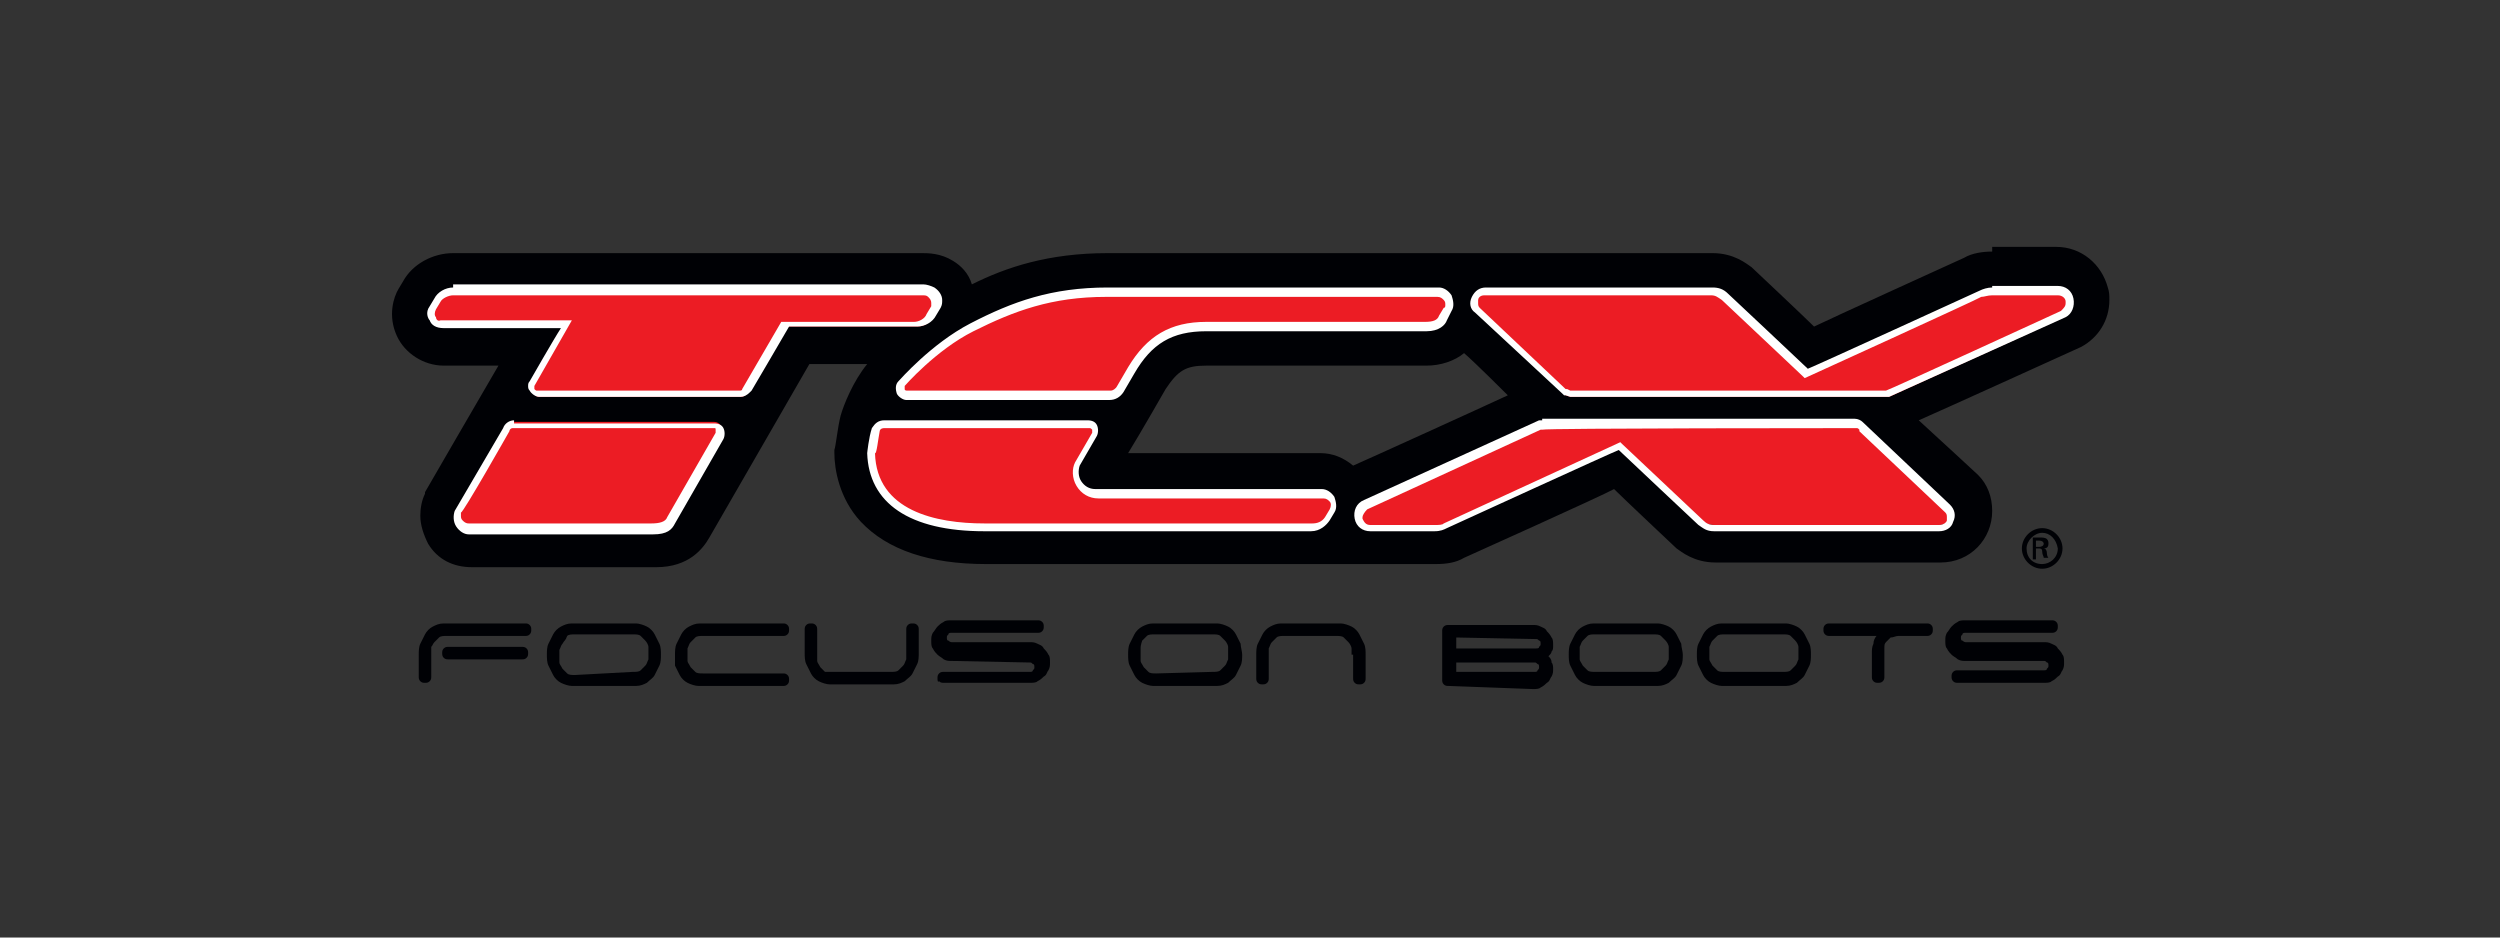 <?xml version="1.0" encoding="utf-8"?>
<!-- Generator: Adobe Illustrator 21.1.0, SVG Export Plug-In . SVG Version: 6.00 Build 0)  -->
<svg version="1.1" id="Layer_1" xmlns="http://www.w3.org/2000/svg" xmlns:xlink="http://www.w3.org/1999/xlink" x="0px" y="0px"
	 viewBox="0 0 160 60" style="enable-background:new 0 0 160 60;" xml:space="preserve">
<rect x="0" y="0" width="160" height="60" fill="#333333" stroke="none"/>
<style type="text/css">
	.st0{fill:#000105;}
	.st1{fill-rule:evenodd;clip-rule:evenodd;fill:#000105;}
	.st2{fill:#EC1C24;}
	.st3{fill:#FFFFFF;}
	.st4{fill:none;}
</style>
<title>Asset 17</title>
<g>
	<g>
		<path class="st0" d="M130.7,33.8c0.7,0,1.3,0.6,1.3,1.3c0,0.7-0.6,1.3-1.3,1.3c-0.7,0-1.3-0.6-1.3-1.3
			C129.4,34.4,130,33.8,130.7,33.8L130.7,33.8z M130.7,34.1c-0.5,0-1,0.5-1,1c0,0.6,0.4,1,1,1c0.5,0,1-0.4,1-1
			C131.6,34.5,131.2,34.1,130.7,34.1L130.7,34.1z M130.4,35.8h-0.3v-1.4c0.1,0,0.2,0,0.4,0c0.2,0,0.4,0,0.5,0.1
			c0.1,0.1,0.1,0.2,0.1,0.3c0,0.2-0.1,0.3-0.3,0.3v0c0.1,0,0.2,0.1,0.2,0.3c0,0.2,0.1,0.3,0.1,0.3h-0.3c0-0.1-0.1-0.2-0.1-0.4
			c0-0.2-0.1-0.2-0.3-0.2h-0.1V35.8z M130.4,35h0.1c0.2,0,0.3-0.1,0.3-0.2c0-0.1-0.1-0.2-0.3-0.2c-0.1,0-0.1,0-0.2,0V35z"/>
	</g>
	<g>
		<g>
			<path class="st1" d="M33.4,41.4c0.1,0,0.2,0,0.3,0.1c0.1,0.1,0.1,0.2,0.1,0.3c0,0.1,0,0.2-0.1,0.3c-0.1,0.1-0.2,0.1-0.3,0.1
				l-4.7,0c-0.1,0-0.2,0-0.3-0.1c-0.1-0.1-0.1-0.2-0.1-0.3c0-0.1,0-0.2,0.1-0.3c0.1-0.1,0.2-0.1,0.3-0.1L33.4,41.4z M26.8,41.9
				c0-0.2,0-0.5,0.1-0.7c0.1-0.2,0.2-0.4,0.3-0.6c0.1-0.2,0.3-0.4,0.5-0.5c0.2-0.1,0.4-0.2,0.7-0.2l5.2,0c0.1,0,0.2,0,0.3,0.1
				c0.1,0.1,0.1,0.2,0.1,0.3c0,0.1,0,0.2-0.1,0.3c-0.1,0.1-0.2,0.1-0.3,0.1l-5,0c-0.2,0-0.4,0-0.5,0.1c-0.1,0.1-0.2,0.2-0.3,0.3
				c-0.1,0.1-0.1,0.2-0.2,0.3c0,0.1,0,0.2,0,0.3l0,1.6c0,0.1,0,0.2-0.1,0.3c-0.1,0.1-0.2,0.1-0.3,0.1c-0.1,0-0.2,0-0.3-0.1
				c-0.1-0.1-0.1-0.2-0.1-0.3L26.8,41.9z"/>
			<path class="st1" d="M40.5,43c0.2,0,0.4,0,0.5-0.1c0.1-0.1,0.2-0.2,0.3-0.3c0.1-0.1,0.1-0.2,0.2-0.4c0-0.1,0-0.3,0-0.4
				c0-0.1,0-0.2,0-0.4c0-0.1-0.1-0.3-0.2-0.4c-0.1-0.1-0.2-0.2-0.3-0.3c-0.1-0.1-0.3-0.1-0.5-0.1l-3.7,0c-0.2,0-0.4,0-0.5,0.1
				C36.2,41,36.1,41,36,41.2c-0.1,0.1-0.1,0.2-0.2,0.4c0,0.1,0,0.2,0,0.4c0,0.1,0,0.2,0,0.4c0,0.1,0.1,0.2,0.2,0.4
				c0.1,0.1,0.2,0.2,0.3,0.3c0.1,0.1,0.3,0.1,0.5,0.1L40.5,43z M42.3,41.9c0,0.2,0,0.5-0.1,0.7c-0.1,0.2-0.2,0.4-0.3,0.6
				c-0.1,0.2-0.3,0.3-0.5,0.5c-0.2,0.1-0.4,0.2-0.7,0.2l-4.1,0c-0.2,0-0.5-0.1-0.7-0.2c-0.2-0.1-0.4-0.3-0.5-0.5
				c-0.1-0.2-0.2-0.4-0.3-0.6c-0.1-0.2-0.1-0.5-0.1-0.7c0-0.2,0-0.5,0.1-0.7c0.1-0.2,0.2-0.4,0.3-0.6c0.1-0.2,0.3-0.4,0.5-0.5
				c0.2-0.1,0.4-0.2,0.7-0.2l4.1,0c0.2,0,0.5,0.1,0.7,0.2c0.2,0.1,0.4,0.3,0.5,0.5c0.1,0.2,0.2,0.4,0.3,0.6
				C42.3,41.4,42.3,41.7,42.3,41.9z"/>
			<path class="st1" d="M43.2,41.9c0-0.2,0-0.5,0.1-0.7c0.1-0.2,0.2-0.4,0.3-0.6c0.1-0.2,0.3-0.4,0.5-0.5c0.2-0.1,0.4-0.2,0.7-0.2
				l5.3,0c0.1,0,0.2,0,0.3,0.1c0.1,0.1,0.1,0.2,0.1,0.3c0,0.1,0,0.2-0.1,0.3c-0.1,0.1-0.2,0.1-0.3,0.1l-5.1,0c-0.2,0-0.4,0-0.5,0.1
				c-0.1,0.1-0.2,0.2-0.3,0.3c-0.1,0.1-0.1,0.2-0.2,0.4c0,0.1,0,0.2,0,0.4c0,0.1,0,0.2,0,0.4c0,0.1,0.1,0.2,0.2,0.4
				c0.1,0.1,0.2,0.2,0.3,0.3c0.1,0.1,0.3,0.1,0.5,0.1l5.1,0c0.1,0,0.2,0,0.3,0.1c0.1,0.1,0.1,0.2,0.1,0.3c0,0.1,0,0.2-0.1,0.3
				c-0.1,0.1-0.2,0.1-0.3,0.1l-5.4,0c-0.2,0-0.5-0.1-0.7-0.2c-0.2-0.1-0.4-0.3-0.5-0.5c-0.1-0.2-0.2-0.4-0.3-0.6
				C43.2,42.3,43.2,42.1,43.2,41.9z"/>
			<path class="st1" d="M52.3,41.9c0,0.1,0,0.2,0,0.4c0,0.1,0.1,0.2,0.2,0.4c0.1,0.1,0.2,0.2,0.3,0.3C53,43,53.2,43,53.4,43l3.6,0
				c0.2,0,0.4,0,0.5-0.1c0.1-0.1,0.2-0.2,0.3-0.3c0.1-0.1,0.1-0.2,0.2-0.4c0-0.1,0-0.3,0-0.4l0-1.5c0-0.1,0-0.2,0.1-0.3
				c0.1-0.1,0.2-0.1,0.3-0.1c0.1,0,0.2,0,0.3,0.1c0.1,0.1,0.1,0.2,0.1,0.3l0,1.5c0,0.2,0,0.5-0.1,0.7c-0.1,0.2-0.2,0.4-0.3,0.6
				c-0.1,0.2-0.3,0.3-0.5,0.5c-0.2,0.1-0.4,0.2-0.7,0.2l-4.1,0c-0.2,0-0.5-0.1-0.7-0.2c-0.2-0.1-0.4-0.3-0.5-0.5
				c-0.1-0.2-0.2-0.4-0.3-0.6c-0.1-0.2-0.1-0.5-0.1-0.7l0-1.5c0-0.1,0-0.2,0.1-0.3c0.1-0.1,0.2-0.1,0.3-0.1c0.1,0,0.2,0,0.3,0.1
				c0.1,0.1,0.1,0.2,0.1,0.3L52.3,41.9z"/>
			<path class="st1" d="M60.9,42.3c-0.2,0-0.3,0-0.5-0.1c-0.1-0.1-0.3-0.2-0.4-0.3c-0.1-0.1-0.2-0.2-0.3-0.4
				c-0.1-0.1-0.1-0.3-0.1-0.5c0-0.2,0-0.3,0.1-0.5c0.1-0.1,0.2-0.3,0.3-0.4c0.1-0.1,0.2-0.2,0.4-0.3c0.1-0.1,0.3-0.1,0.5-0.1l5.5,0
				c0.1,0,0.2,0,0.3,0.1c0.1,0.1,0.1,0.2,0.1,0.3c0,0.1,0,0.2-0.1,0.3c-0.1,0.1-0.2,0.1-0.3,0.1l-5.5,0c-0.1,0-0.2,0-0.2,0.1
				c-0.1,0.1-0.1,0.1-0.1,0.2c0,0.1,0,0.2,0.1,0.2c0.1,0.1,0.2,0.1,0.2,0.1l5,0c0.2,0,0.3,0,0.5,0.1c0.2,0.1,0.3,0.1,0.4,0.3
				c0.1,0.1,0.2,0.2,0.3,0.4c0.1,0.1,0.1,0.3,0.1,0.5c0,0.2,0,0.3-0.1,0.5c-0.1,0.1-0.1,0.3-0.3,0.4c-0.1,0.1-0.2,0.2-0.4,0.3
				c-0.1,0.1-0.3,0.1-0.5,0.1l-5.5,0c-0.1,0-0.2,0-0.3-0.1C60,43.7,60,43.5,60,43.4c0-0.1,0-0.2,0.1-0.3c0.1-0.1,0.2-0.1,0.3-0.1
				l5.5,0c0.1,0,0.2,0,0.2-0.1c0.1-0.1,0.1-0.1,0.1-0.2c0-0.1,0-0.2-0.1-0.2c-0.1-0.1-0.1-0.1-0.2-0.1L60.9,42.3z"/>
			<path class="st1" d="M77.6,43c0.2,0,0.4,0,0.5-0.1c0.1-0.1,0.2-0.2,0.3-0.3c0.1-0.1,0.1-0.2,0.2-0.4c0-0.1,0-0.3,0-0.4
				c0-0.1,0-0.2,0-0.4c0-0.1-0.1-0.3-0.2-0.4c-0.1-0.1-0.2-0.2-0.3-0.3c-0.1-0.1-0.3-0.1-0.5-0.1l-3.7,0c-0.2,0-0.4,0-0.5,0.1
				c-0.1,0.1-0.2,0.2-0.3,0.3C73,41.3,73,41.4,73,41.5c0,0.1,0,0.2,0,0.4c0,0.1,0,0.2,0,0.4c0,0.1,0.1,0.2,0.2,0.4
				c0.1,0.1,0.2,0.2,0.3,0.3c0.1,0.1,0.3,0.1,0.5,0.1L77.6,43z M79.5,41.9c0,0.2,0,0.5-0.1,0.7c-0.1,0.2-0.2,0.4-0.3,0.6
				c-0.1,0.2-0.3,0.3-0.5,0.5c-0.2,0.1-0.4,0.2-0.7,0.2l-4.1,0c-0.2,0-0.5-0.1-0.7-0.2c-0.2-0.1-0.4-0.3-0.5-0.5
				c-0.1-0.2-0.2-0.4-0.3-0.6c-0.1-0.2-0.1-0.5-0.1-0.7c0-0.2,0-0.5,0.1-0.7c0.1-0.2,0.2-0.4,0.3-0.6c0.1-0.2,0.3-0.4,0.5-0.5
				c0.2-0.1,0.4-0.2,0.7-0.2l4.1,0c0.2,0,0.5,0.1,0.7,0.2c0.2,0.1,0.4,0.3,0.5,0.5c0.1,0.2,0.2,0.4,0.3,0.6
				C79.4,41.4,79.5,41.7,79.5,41.9z"/>
			<path class="st1" d="M86.5,41.9c0-0.1,0-0.2,0-0.4c0-0.1-0.1-0.3-0.2-0.4c-0.1-0.1-0.2-0.2-0.3-0.3c-0.1-0.1-0.3-0.1-0.5-0.1
				l-3.3,0c-0.2,0-0.4,0-0.5,0.1c-0.1,0.1-0.2,0.2-0.3,0.3c-0.1,0.1-0.1,0.2-0.2,0.4c0,0.1,0,0.2,0,0.4v1.5c0,0.1,0,0.2-0.1,0.3
				c-0.1,0.1-0.2,0.1-0.3,0.1c-0.1,0-0.2,0-0.3-0.1c-0.1-0.1-0.1-0.2-0.1-0.3v-1.5c0-0.2,0-0.5,0.1-0.7c0.1-0.2,0.2-0.4,0.3-0.6
				c0.1-0.2,0.3-0.4,0.5-0.5c0.2-0.1,0.4-0.2,0.7-0.2l3.8,0c0.2,0,0.5,0.1,0.7,0.2c0.2,0.1,0.4,0.3,0.5,0.5c0.1,0.2,0.2,0.4,0.3,0.6
				c0.1,0.2,0.1,0.5,0.1,0.7l0,1.5c0,0.1,0,0.2-0.1,0.3c-0.1,0.1-0.2,0.1-0.3,0.1c-0.1,0-0.2,0-0.3-0.1c-0.1-0.1-0.1-0.2-0.1-0.3
				V41.9z"/>
			<path class="st1" d="M93.2,43l5,0c0.1,0,0.2,0,0.2-0.1c0.1-0.1,0.1-0.1,0.1-0.2c0-0.1,0-0.2-0.1-0.2c-0.1-0.1-0.1-0.1-0.2-0.1
				l-5,0V43z M93.2,40.8v0.7l5.1,0c0.1,0,0.2,0,0.2-0.1c0.1-0.1,0.1-0.1,0.1-0.2c0-0.1,0-0.2-0.1-0.2c-0.1-0.1-0.1-0.1-0.2-0.1
				L93.2,40.8z M92.7,43.9c-0.1,0-0.2,0-0.3-0.1c-0.1-0.1-0.1-0.2-0.1-0.3l0-3.1c0-0.1,0-0.2,0.1-0.3c0.1-0.1,0.2-0.1,0.3-0.1l5.4,0
				c0.2,0,0.3,0,0.5,0.1c0.2,0.1,0.3,0.1,0.4,0.3c0.1,0.1,0.2,0.2,0.3,0.4c0.1,0.1,0.1,0.3,0.1,0.5c0,0.2,0,0.3-0.1,0.4
				c0,0.1-0.1,0.2-0.2,0.3c0.1,0.1,0.2,0.2,0.2,0.4c0.1,0.1,0.1,0.3,0.1,0.4c0,0.2,0,0.3-0.1,0.5c-0.1,0.1-0.1,0.3-0.3,0.4
				c-0.1,0.1-0.2,0.2-0.4,0.3c-0.1,0.1-0.3,0.1-0.5,0.1L92.7,43.9z"/>
			<path class="st1" d="M105.8,43c0.2,0,0.4,0,0.5-0.1c0.1-0.1,0.2-0.2,0.3-0.3c0.1-0.1,0.1-0.2,0.2-0.4c0-0.1,0-0.3,0-0.4
				c0-0.1,0-0.2,0-0.4c0-0.1-0.1-0.3-0.2-0.4c-0.1-0.1-0.2-0.2-0.3-0.3c-0.1-0.1-0.3-0.1-0.5-0.1l-3.7,0c-0.2,0-0.4,0-0.5,0.1
				c-0.1,0.1-0.2,0.2-0.3,0.3c-0.1,0.1-0.1,0.2-0.2,0.4c0,0.1,0,0.2,0,0.4s0,0.2,0,0.4c0,0.1,0.1,0.2,0.2,0.4
				c0.1,0.1,0.2,0.2,0.3,0.3c0.1,0.1,0.3,0.1,0.5,0.1L105.8,43z M107.7,41.9c0,0.2,0,0.5-0.1,0.7c-0.1,0.2-0.2,0.4-0.3,0.6
				c-0.1,0.2-0.3,0.3-0.5,0.5c-0.2,0.1-0.4,0.2-0.7,0.2l-4.1,0c-0.2,0-0.5-0.1-0.7-0.2c-0.2-0.1-0.4-0.3-0.5-0.5
				c-0.1-0.2-0.2-0.4-0.3-0.6c-0.1-0.2-0.1-0.5-0.1-0.7c0-0.2,0-0.5,0.1-0.7c0.1-0.2,0.2-0.4,0.3-0.6c0.1-0.2,0.3-0.4,0.5-0.5
				c0.2-0.1,0.4-0.2,0.7-0.2l4.1,0c0.2,0,0.5,0.1,0.7,0.2c0.2,0.1,0.4,0.3,0.5,0.5c0.1,0.2,0.2,0.4,0.3,0.6
				C107.6,41.4,107.7,41.7,107.7,41.9z"/>
		</g>
		<path class="st1" d="M114.1,43c0.2,0,0.4,0,0.5-0.1c0.1-0.1,0.2-0.2,0.3-0.3c0.1-0.1,0.1-0.2,0.2-0.4c0-0.1,0-0.3,0-0.4
			c0-0.1,0-0.2,0-0.4c0-0.1-0.1-0.3-0.2-0.4c-0.1-0.1-0.2-0.2-0.3-0.3c-0.1-0.1-0.3-0.1-0.5-0.1l-3.7,0c-0.2,0-0.4,0-0.5,0.1
			c-0.1,0.1-0.2,0.2-0.3,0.3c-0.1,0.1-0.1,0.2-0.2,0.4c0,0.1,0,0.2,0,0.4c0,0.1,0,0.2,0,0.4c0,0.1,0.1,0.2,0.2,0.4
			c0.1,0.1,0.2,0.2,0.3,0.3c0.1,0.1,0.3,0.1,0.5,0.1L114.1,43z M115.9,41.9c0,0.2,0,0.5-0.1,0.7c-0.1,0.2-0.2,0.4-0.3,0.6
			c-0.1,0.2-0.3,0.3-0.5,0.5c-0.2,0.1-0.4,0.2-0.7,0.2l-4.1,0c-0.2,0-0.5-0.1-0.7-0.2c-0.2-0.1-0.4-0.3-0.5-0.5
			c-0.1-0.2-0.2-0.4-0.3-0.6c-0.1-0.2-0.1-0.5-0.1-0.7c0-0.2,0-0.5,0.1-0.7c0.1-0.2,0.2-0.4,0.3-0.6c0.1-0.2,0.3-0.4,0.5-0.5
			c0.2-0.1,0.4-0.2,0.7-0.2l4.1,0c0.2,0,0.5,0.1,0.7,0.2c0.2,0.1,0.4,0.3,0.5,0.5c0.1,0.2,0.2,0.4,0.3,0.6
			C115.9,41.4,115.9,41.7,115.9,41.9z"/>
		<g>
			<path class="st1" d="M123.3,39.9c0.1,0,0.2,0,0.3,0.1c0.1,0.1,0.1,0.2,0.1,0.3c0,0.1,0,0.2-0.1,0.3c-0.1,0.1-0.2,0.1-0.3,0.1
				l-1.8,0c-0.2,0-0.3,0.1-0.5,0.1c-0.1,0.1-0.2,0.2-0.3,0.3c-0.1,0.1-0.1,0.2-0.1,0.4c0,0.1,0,0.2,0,0.3l0,1.5c0,0.1,0,0.2-0.1,0.3
				c-0.1,0.1-0.2,0.1-0.3,0.1c-0.1,0-0.2,0-0.3-0.1c-0.1-0.1-0.1-0.2-0.1-0.3v-1.5c0-0.2,0-0.4,0.1-0.6c0-0.2,0.1-0.4,0.2-0.5l-3,0
				c-0.1,0-0.2,0-0.3-0.1c-0.1-0.1-0.1-0.2-0.1-0.3c0-0.1,0-0.2,0.1-0.3c0.1-0.1,0.2-0.1,0.3-0.1L123.3,39.9z"/>
			<path class="st1" d="M125.8,42.3c-0.2,0-0.3,0-0.5-0.1c-0.1-0.1-0.3-0.2-0.4-0.3c-0.1-0.1-0.2-0.2-0.3-0.4
				c-0.1-0.1-0.1-0.3-0.1-0.5c0-0.2,0-0.3,0.1-0.5c0.1-0.1,0.2-0.3,0.3-0.4c0.1-0.1,0.2-0.2,0.4-0.3c0.1-0.1,0.3-0.1,0.5-0.1l5.5,0
				c0.1,0,0.2,0,0.3,0.1c0.1,0.1,0.1,0.2,0.1,0.3c0,0.1,0,0.2-0.1,0.3c-0.1,0.1-0.2,0.1-0.3,0.1l-5.5,0c-0.1,0-0.2,0-0.2,0.1
				c-0.1,0.1-0.1,0.1-0.1,0.2c0,0.1,0,0.2,0.1,0.2c0.1,0.1,0.2,0.1,0.2,0.1l5,0c0.2,0,0.3,0,0.5,0.1c0.2,0.1,0.3,0.1,0.4,0.3
				c0.1,0.1,0.2,0.2,0.3,0.4c0.1,0.1,0.1,0.3,0.1,0.5c0,0.2,0,0.3-0.1,0.5c-0.1,0.1-0.1,0.3-0.3,0.4c-0.1,0.1-0.2,0.2-0.4,0.3
				c-0.1,0.1-0.3,0.1-0.5,0.1l-5.5,0c-0.1,0-0.2,0-0.3-0.1c-0.1-0.1-0.1-0.2-0.1-0.3s0-0.2,0.1-0.3c0.1-0.1,0.2-0.1,0.3-0.1l5.5,0
				c0.1,0,0.2,0,0.2-0.1c0.1-0.1,0.1-0.1,0.1-0.2c0-0.1,0-0.2-0.1-0.2c-0.1-0.1-0.1-0.1-0.2-0.1L125.8,42.3z"/>
		</g>
	</g>
	<path class="st0" d="M127.5,16.1c-0.6,0-1.3,0.1-1.8,0.4c0,0,0,0,0,0c0,0-8.8,4-9.6,4.4c-0.6-0.6-4-3.8-4-3.8c0,0,0,0,0,0l0,0
		c-0.3-0.2-1.1-0.9-2.5-0.9H70.9c-3.8,0-6.5,0.9-8.7,2C62,17.5,61.5,17,61,16.7c-0.8-0.5-1.6-0.5-2-0.5H29c-1.3,0-2.6,0.7-3.2,1.8
		l-0.3,0.5c0,0,0,0,0,0c-0.3,0.5-0.7,1.7-0.1,3c0.5,1.1,1.7,1.9,3,1.9c0,0,2.1,0,3.5,0c-1,1.7-4.7,8.1-4.7,8.1c0,0,0,0,0,0l0,0.1
		c-0.2,0.4-0.3,0.9-0.3,1.4c0,0.6,0.2,1.2,0.5,1.8c0.6,1,1.6,1.5,2.8,1.5h11.8c2.1,0,3-1.2,3.4-1.9c0,0,0,0,0,0c0,0,6-10.4,6.4-11.1
		c0.5,0,2.2,0,3.7,0c-0.9,1.1-1.5,2.6-1.7,3.3c-0.2,0.8-0.3,1.9-0.4,2.2c0,0,0,0,0,0l0,0.2c0,0,0,0,0,0c0,0,0,0,0,0
		c0,1,0.3,2.9,1.7,4.4c1.7,1.8,4.4,2.7,8,2.7h28.8c0.7,0,1.3-0.1,1.8-0.4c0,0,0,0,0,0c0,0,8.9-4,9.6-4.4c0.6,0.6,4,3.8,4,3.8
		c0,0,0,0,0,0l0,0c0.3,0.2,1.1,0.9,2.5,0.9h14.4c1.9,0,3.3-1.5,3.3-3.3c0-0.9-0.3-1.7-0.9-2.3l0,0c0,0,0,0,0,0c0,0-2.7-2.5-3.8-3.5
		c1.6-0.7,10.4-4.7,10.4-4.7c0,0,0,0,0,0l0,0c1.1-0.6,1.8-1.7,1.8-3c0-0.3,0-0.5-0.1-0.8c-0.4-1.5-1.7-2.6-3.3-2.6H127.5z
		 M77.2,23.4h14.1c0.9,0,1.8-0.3,2.4-0.8c0.7,0.6,2.6,2.5,2.8,2.7c-1.5,0.7-9.2,4.2-9.9,4.5c-0.6-0.5-1.3-0.8-2.1-0.8
		c0,0-10.3,0-12.3,0c0.8-1.3,2.4-4.1,2.4-4.1C75.4,23.7,75.9,23.4,77.2,23.4z"/>
	<g>
		<g>
			<path class="st2" d="M29,18.7c-0.4,0-0.8,0.2-1,0.6l0,0l-0.3,0.5c-0.2,0.3-0.1,0.6,0,0.7c0.1,0.2,0.3,0.4,0.7,0.4
				c0,0,6.8,0,7.9,0c-0.5,0.9-2.2,3.8-2.2,3.8c-0.2,0.3,0.1,0.7,0.4,0.7h12.9c0.2,0,0.3-0.1,0.4-0.2l0,0l0.1-0.1
				c0,0,2.2-3.8,2.4-4.2c0.4,0,8.4,0,8.4,0c0.4,0,0.8-0.2,1-0.6l0.3-0.5c0.1-0.1,0.1-0.2,0.1-0.3c0-0.3-0.2-0.5-0.3-0.6
				c-0.2-0.1-0.3-0.1-0.6-0.1H29z M32.9,27.1c-0.2,0-0.4,0.1-0.5,0.3c0,0.1-3.1,5.3-3.1,5.3c-0.2,0.4,0.1,1,0.7,1h11.8
				c0.6,0,1-0.2,1.2-0.6l0,0l3.1-5.4c0.2-0.3,0-0.7-0.4-0.7H32.9z"/>
			<path class="st3" d="M29,18.4c-0.5,0-1,0.3-1.2,0.7l-0.3,0.5c-0.3,0.4-0.1,0.8,0,0.9c0.1,0.3,0.4,0.5,0.9,0.5c0,0,6.7,0,7.5,0
				c-0.4,0.6-2,3.4-2,3.4c-0.1,0.1-0.1,0.2-0.1,0.3c0,0.1,0,0.2,0.1,0.3c0.1,0.2,0.4,0.4,0.6,0.4h12.9c0.2,0,0.4-0.1,0.6-0.3
				c0,0,0,0,0,0l0.1-0.1c0,0,2-3.4,2.4-4.1c0.3,0,8.2,0,8.2,0c0.5,0,1-0.3,1.2-0.7l0.3-0.5c0.1-0.2,0.1-0.3,0.1-0.5
				c0-0.3-0.2-0.6-0.5-0.8c-0.2-0.1-0.5-0.2-0.7-0.2H29z M27.9,20.3c-0.1-0.1-0.1-0.3,0-0.5l0.3-0.5c0.1-0.2,0.5-0.4,0.8-0.4h30
				c0.2,0,0.3,0,0.4,0.1c0.1,0.1,0.2,0.2,0.2,0.4c0,0.1,0,0.1,0,0.2l-0.3,0.5c-0.1,0.3-0.5,0.5-0.8,0.5H50l-2.5,4.3c0,0,0,0,0,0l0,0
				c0,0,0,0,0,0c0,0.1-0.1,0.1-0.2,0.1H34.4c-0.1,0-0.1,0-0.2-0.1c0-0.1,0-0.1,0-0.2c0,0,2.4-4.2,2.4-4.2l-8.4,0
				C28,20.6,27.9,20.4,27.9,20.3z"/>
			<path class="st3" d="M32.9,26.9c-0.3,0-0.6,0.2-0.7,0.5l0,0l-3.1,5.3c-0.1,0.3-0.1,0.7,0.1,1c0.2,0.3,0.5,0.5,0.8,0.5h11.8
				c0.9,0,1.2-0.3,1.4-0.7c0,0,0,0,0,0l3.1-5.4c0.1-0.2,0.1-0.5,0-0.7c-0.1-0.2-0.3-0.3-0.6-0.3H32.9z M32.6,27.6L32.6,27.6
				L32.6,27.6c0-0.1,0.1-0.2,0.2-0.2h12.9c0.1,0,0.1,0,0.1,0.1c0,0,0,0.1,0,0.1c0,0,0,0.1,0,0.1c0,0-3.1,5.4-3.1,5.4l0,0
				c0,0,0,0,0,0c-0.1,0.3-0.5,0.4-1,0.4H30c-0.2,0-0.3-0.1-0.4-0.2c-0.1-0.1-0.1-0.2-0.1-0.3c0-0.1,0-0.1,0-0.2
				C29.6,32.9,32.6,27.6,32.6,27.6z"/>
		</g>
		<g>
			<path class="st2" d="M70.9,18.7c-3.6,0-6,0.9-8.6,2.3c-2.5,1.3-4.5,3.6-4.5,3.6c-0.2,0.3-0.1,0.7,0.3,0.7h13
				c0.3,0,0.5-0.2,0.7-0.4l0.7-1.2c1.2-2.1,2.6-2.8,4.8-2.8h14.1c0.7,0,1-0.3,1.1-0.5c0,0,0.3-0.6,0.3-0.6c0.2-0.5-0.1-1.1-0.6-1.1
				H70.9z M56.6,27.1c-0.3,0-0.4,0.2-0.5,0.4c-0.2,0.6-0.3,1.6-0.3,1.6c0.1,3.7,3.7,4.7,7.2,4.7h20.9c0.5,0,0.8-0.2,1-0.6l0.3-0.5
				c0.2-0.5-0.1-1.1-0.7-1.1H70.1c-1.1,0-1.6-1.2-1.2-1.9l1.1-1.9c0.1-0.2,0-0.7-0.4-0.7C69.7,27.1,56.8,27.1,56.6,27.1z"/>
			<path class="st3" d="M70.9,18.4c-3.6,0-6.1,0.9-8.8,2.3c-2.5,1.3-4.5,3.6-4.6,3.7c-0.2,0.2-0.2,0.5-0.1,0.8
				c0.1,0.2,0.4,0.4,0.6,0.4h13c0.4,0,0.7-0.2,0.9-0.5l0.7-1.2c1.1-1.9,2.4-2.7,4.6-2.7h14.1c0.8,0,1.2-0.4,1.3-0.7
				c0,0,0.3-0.6,0.3-0.6c0.2-0.3,0.1-0.7,0-1c-0.2-0.3-0.5-0.5-0.8-0.5H70.9z M57.9,24.9c0-0.1,0-0.1,0-0.2c0,0,2-2.3,4.4-3.5
				c2.6-1.3,5-2.2,8.5-2.2h21.2c0.2,0,0.3,0.1,0.4,0.2c0.1,0.1,0.1,0.2,0.1,0.3c0,0.1,0,0.2-0.1,0.2c0,0-0.3,0.5-0.3,0.5
				c-0.1,0.3-0.4,0.4-0.9,0.4H77.2c-2.3,0-3.8,0.9-5,2.9l-0.7,1.2c-0.1,0.2-0.3,0.3-0.4,0.3h-13C58,25,57.9,25,57.9,24.9z"/>
			<path class="st3" d="M56.6,26.9c-0.4,0-0.6,0.2-0.8,0.5c-0.2,0.6-0.3,1.6-0.3,1.6c0.1,3.2,2.7,5,7.5,5h20.9c0.6,0,1-0.4,1.2-0.7
				l0.3-0.5c0.2-0.3,0.1-0.7,0-1c-0.2-0.3-0.5-0.5-0.8-0.5H70.1c-0.4,0-0.7-0.2-0.9-0.5c-0.2-0.3-0.2-0.7-0.1-1l1.1-1.9
				c0.1-0.2,0.1-0.5,0-0.7c-0.1-0.2-0.3-0.3-0.6-0.3H56.6z M56.3,27.6c0-0.1,0.1-0.2,0.3-0.2h13.1c0.1,0,0.1,0,0.2,0.1
				c0,0.1,0,0.1,0,0.2l-1.1,1.9c-0.2,0.4-0.2,1,0.1,1.5c0.3,0.5,0.8,0.8,1.4,0.8h14.4c0.2,0,0.3,0.1,0.4,0.2c0.1,0.1,0.1,0.3,0,0.5
				l-0.3,0.5c-0.2,0.3-0.5,0.4-0.8,0.4H63c-3.1,0-6.9-0.8-7-4.5C56.1,29.1,56.2,28.1,56.3,27.6z"/>
		</g>
		<g>
			<path class="st2" d="M127.5,18.7c-0.3,0-0.5,0.1-0.8,0.2l0,0c0,0-10.7,4.9-11.1,5.1c-0.4-0.3-5.2-4.9-5.2-4.9
				c-0.2-0.2-0.5-0.3-0.8-0.3H95.1c-0.7,0-0.9,0.8-0.6,1.2l5.6,5.2l0.1,0.1l0,0c0,0,0.3,0.1,0.3,0.1h20.2l0.2,0l11.2-5.1
				c0.7-0.4,0.5-1.5-0.4-1.5H127.5z M98.8,27.1l-0.2,0l-11.2,5.1c-0.8,0.4-0.4,1.5,0.3,1.5h4.1c0.3,0,0.5-0.1,0.7-0.2
				c0,0,10.7-4.9,11.2-5.1c0.4,0.3,5.2,4.9,5.2,4.9c0.2,0.2,0.5,0.3,0.8,0.3h14.4c0.7,0,1-0.8,0.6-1.2l-5.6-5.3l0.1,0.1
				c-0.1-0.2-0.2-0.3-0.4-0.3H98.8z"/>
			<path class="st3" d="M127.5,18.4c-0.3,0-0.6,0.1-0.8,0.2l0,0c0,0-10.7,4.9-11,5c-0.2-0.2-5.1-4.8-5.1-4.8c-0.3-0.3-0.6-0.4-1-0.4
				H95.1c-0.4,0-0.7,0.2-0.9,0.6c-0.2,0.4-0.1,0.8,0.2,1l5.6,5.2l0.1,0.1l0.1,0c0,0,0.3,0.1,0.3,0.1l0,0l0,0h20.2l0.2,0l11.3-5.1
				c0.4-0.2,0.6-0.7,0.5-1.2c-0.1-0.5-0.5-0.8-1-0.8H127.5z M127.5,18.9h4.2c0.3,0,0.5,0.2,0.5,0.4c0,0,0,0.1,0,0.1
				c0,0.2-0.1,0.3-0.3,0.5c0,0-11.1,5.1-11.2,5.1c0,0-0.1,0-0.1,0c-0.1,0-20,0-20.1,0c0,0-0.2-0.1-0.2-0.1c0,0-0.1,0-0.1,0l-5.5-5.2
				c-0.1-0.1-0.1-0.2-0.1-0.3c0-0.1,0-0.1,0-0.2c0-0.1,0.1-0.3,0.4-0.3h14.5c0.3,0,0.4,0.1,0.7,0.3c0,0,5.2,4.9,5.2,4.9l0.1,0.1
				c0,0,11.2-5.1,11.3-5.2l0,0c0,0,0,0,0,0C127,19,127.2,18.9,127.5,18.9z"/>
			<path class="st3" d="M98.7,26.9l-0.2,0l-11.2,5.1c-0.5,0.2-0.7,0.7-0.6,1.2c0.1,0.5,0.5,0.8,1,0.8h4.1c0.4,0,0.6-0.1,0.8-0.2l0,0
				c0,0,10.7-4.9,11-5c0.2,0.2,5.1,4.8,5.1,4.8c0.3,0.2,0.5,0.4,1,0.4h14.4c0.4,0,0.8-0.2,0.9-0.6c0.2-0.4,0.1-0.8-0.2-1.1l-5.6-5.3
				c0,0,0,0,0,0c-0.1-0.1-0.3-0.2-0.5-0.2H98.7z M118.8,27.4c0.1,0,0.1,0,0.2,0.1c0,0,0,0.1,0,0.1s0,0,0,0c0.1,0.1,5.5,5.2,5.5,5.2
				c0.1,0.1,0.1,0.2,0.1,0.3c0,0.1,0,0.1,0,0.2c0,0.1-0.2,0.3-0.5,0.3h-14.4c-0.3,0-0.5-0.1-0.7-0.3c0,0-5.2-4.9-5.2-4.9l-0.1-0.1
				l-11.3,5.2l0,0c-0.1,0.1-0.3,0.1-0.6,0.1h-4.1c-0.3,0-0.4-0.2-0.5-0.4c0,0,0-0.1,0-0.1c0-0.1,0.1-0.3,0.3-0.5
				c0,0,11.1-5.1,11.1-5.1c0,0,0.1,0,0.1,0C98.8,27.4,118.8,27.4,118.8,27.4z"/>
		</g>
	</g>
	<line class="st4" x1="69" y1="29.6" x2="69" y2="29.6"/>
</g>
</svg>
